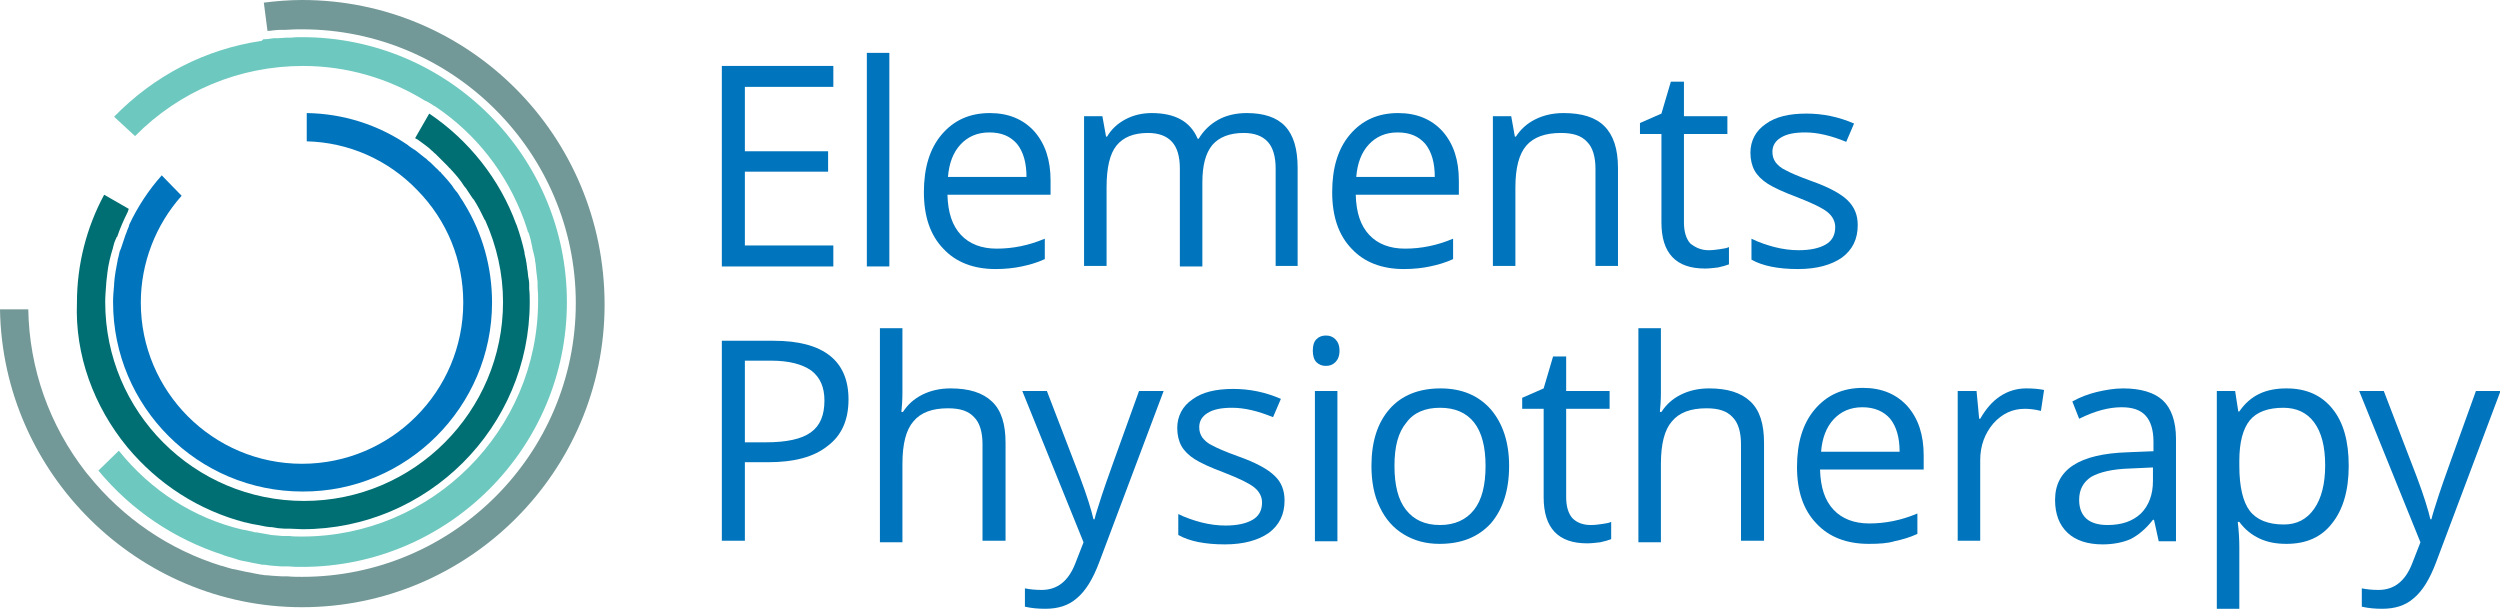 <svg xmlns="http://www.w3.org/2000/svg" xmlns:xlink="http://www.w3.org/1999/xlink" id="Layer_1" x="0px" y="0px" viewBox="0 0 477.6 116.3" style="enable-background:new 0 0 477.6 116.3;" xml:space="preserve"><style type="text/css">	.st0{fill:#729897;}	.st1{fill:#6DC8BF;}	.st2{fill:#006F73;}	.st3{fill:#0074BC;}</style><g>	<g>		<path class="st0" d="M57.7,0c-2.4,0-4.9,0.2-7.3,0.5l0.7,5.4c0,0,0.1,0,0.1,0c0.1,0,0.1,0,0.2,0c0.8-0.1,1.6-0.2,2.4-0.2l0.3,0    c0.2,0,0.4,0,0.5,0c1.2-0.1,2.2-0.1,3.1-0.1c28.8,0,52.3,23.5,52.3,52.3c0,28.9-23.5,52.3-52.3,52.3c-0.9,0-1.9,0-2.8-0.1    c-0.2,0-0.4,0-0.7,0c-0.1,0-0.2,0-0.4,0c-0.6,0-1.2-0.1-1.7-0.1c-0.4,0-0.7-0.1-1.1-0.1l-0.3,0c-0.4-0.1-0.9-0.1-1.3-0.2    c-0.5-0.1-1.1-0.2-1.5-0.3c-0.4-0.1-0.7-0.1-1.1-0.2c-0.6-0.1-1.2-0.3-1.8-0.4c-0.2,0-0.4-0.1-0.5-0.1l-0.1,0    c-0.7-0.2-1.4-0.4-2-0.6l-0.1,0c-10-3.1-18.8-9.1-25.4-17.3l-0.5-0.6l0,0c-7-9-10.8-19.8-11-31.1H0c0.5,31.4,26.4,56.9,57.7,56.9    c31.8,0,57.8-25.9,57.8-57.8C115.5,25.9,89.6,0,57.7,0z"></path>		<path class="st1" d="M81.3,19.3L81.3,19.3l0.1,0l0.7,0.4c0.2,0.1,0.3,0.2,0.5,0.3c0.1,0.1,0.2,0.2,0.3,0.2l0.2,0.1    c7.9,5.3,13.7,12.8,17,21.7c0,0.1,0.1,0.2,0.1,0.2l0,0.1c0.2,0.5,0.4,1.2,0.6,1.8c0,0.1,0,0.2,0.1,0.2c0,0.1,0,0.1,0.1,0.2    c0.3,0.9,0.5,1.8,0.7,2.8l0,0.1c0.1,0.4,0.2,0.8,0.3,1.2c0.1,0.3,0.1,0.6,0.2,0.9l0,0.2c0.1,0.6,0.2,1.1,0.2,1.5    c0,0.3,0.1,0.7,0.1,1c0.1,0.5,0.1,1.1,0.2,1.7l0,0.3c0,0.2,0,0.4,0,0.6c0.1,1,0.1,1.8,0.1,2.6c0,24.9-20.3,45.1-45.1,45.1    c-0.8,0-1.6,0-2.4-0.1c-0.2,0-0.4,0-0.7,0c-0.1,0-0.2,0-0.4,0l-0.2,0c-0.4,0-0.7-0.1-1.1-0.1c-0.4,0-0.8-0.1-1.1-0.1l-0.5-0.1    c-0.2,0-0.4-0.1-0.6-0.1c-0.6-0.1-1.1-0.2-1.7-0.3l-0.2,0c-0.1,0-0.2,0-0.4-0.1c-0.6-0.1-1.2-0.3-1.9-0.4l-0.1,0    C37,99,28.8,93.7,22.7,86.1l-3.9,3.8c6.3,7.6,14.5,13.1,23.8,16.1l0.2,0.1c0.6,0.2,1.3,0.4,2,0.6c0.2,0.1,0.4,0.1,0.6,0.2    c0.6,0.2,1.2,0.3,1.8,0.4c0.3,0.1,0.6,0.1,0.9,0.2c0.5,0.1,1,0.2,1.6,0.3c0.3,0.1,0.7,0.1,1,0.1l0.6,0.1c0.3,0,0.7,0.1,1,0.1    c0.5,0,1,0.1,1.4,0.1l0.2,0c0.1,0,0.2,0,0.4,0c0.2,0,0.4,0,0.7,0c1,0.1,1.8,0.1,2.7,0.1c27.9,0,50.6-22.7,50.6-50.6    c0-27.9-22.7-50.6-50.6-50.6c-0.7,0-1.4,0-2.3,0.1c-0.2,0-0.4,0-0.6,0l-0.1,0c-0.5,0-1,0.1-1.6,0.1l-0.3,0c-0.2,0-0.3,0-0.5,0    c-0.7,0.1-1.3,0.2-2,0.2L50,7.8c-10.8,1.6-20.5,6.6-28.2,14.5l4,3.7c8.5-8.6,19.9-13.4,32.1-13.4C66.1,12.6,74.2,14.9,81.3,19.3z"></path>		<path class="st2" d="M24.3,85.4c5.9,7.1,13.7,12.1,22.5,14.4l0.1,0c0.5,0.1,1.1,0.3,1.8,0.4c0.2,0,0.4,0.1,0.6,0.1    c0.5,0.1,1,0.2,1.5,0.3c0.3,0,0.5,0.1,0.8,0.1l0.3,0c0.4,0.1,0.8,0.1,1.2,0.2c0.4,0,0.8,0.1,1.3,0.1l0.4,0c0.2,0,0.4,0,0.6,0    c0.8,0,1.6,0.1,2.4,0.1c23.9,0,43.4-19.5,43.4-43.4c0-0.8,0-1.6-0.1-2.5c0-0.2,0-0.4,0-0.5l0-0.3c0-0.6-0.1-1.1-0.2-1.6    c0-0.3-0.1-0.7-0.1-1c-0.1-0.4-0.1-0.9-0.2-1.4l0-0.1c-0.1-0.3-0.1-0.7-0.2-1c-0.1-0.3-0.1-0.6-0.2-0.9l0-0.2    c-0.4-1.8-0.9-3.5-1.5-5.2l-0.1-0.2c-3.1-8.5-9-16-16.6-21.1l-2.7,4.7c0.1,0,0.1,0.1,0.2,0.1c0.1,0.1,0.1,0.1,0.2,0.1    c0.4,0.3,0.8,0.6,1.1,0.8c0.3,0.2,0.5,0.4,0.8,0.6c0.3,0.2,0.6,0.5,0.8,0.7c0.3,0.2,0.5,0.5,0.8,0.7c0.2,0.2,0.4,0.4,0.6,0.6    l0.1,0.1c0.5,0.5,1,1,1.5,1.5l0.2,0.2c0.1,0.1,0.2,0.3,0.4,0.4c0.2,0.3,0.5,0.5,0.7,0.8l0.1,0.1c0.2,0.2,0.4,0.5,0.6,0.7    c0.2,0.3,0.5,0.6,0.7,0.9c0.2,0.3,0.4,0.6,0.6,0.9l0.1,0.1c0.2,0.2,0.3,0.4,0.5,0.7c0.3,0.5,0.7,1,1,1.5l0.1,0.1    c0,0,0,0.1,0.1,0.1c0.4,0.6,0.7,1.2,1.1,1.9l0.1,0.2c0.3,0.6,0.6,1.2,0.9,1.8l0.1,0.1c2.2,4.9,3.4,10.2,3.4,15.6    c0,20.9-17,38-38,38c-21,0-38-17-38-38c0-1.1,0.1-2.2,0.2-3.6l0-0.1c0.1-0.6,0.1-1.2,0.2-1.7l0-0.1c0.2-1.7,0.6-3.3,1.1-4.9l0-0.1    c0-0.1,0.1-0.2,0.1-0.3c0.1-0.5,0.3-1,0.5-1.4c0-0.1,0.1-0.2,0.1-0.2l0.1-0.1c0.5-1.5,1.2-3.1,1.9-4.5l0.1-0.2    c0-0.1,0.1-0.2,0.1-0.3c0-0.1,0.1-0.2,0.1-0.3l-4.7-2.7c-3.4,6.3-5.2,13.4-5.2,20.6C14.3,67.8,17.9,77.6,24.3,85.4L24.3,85.4z"></path>		<path class="st3" d="M24.6,43.3c-0.2,0.5-0.4,0.9-0.5,1.3l-0.1,0.2c-0.3,0.9-0.6,1.8-0.9,2.7L23,47.7c0,0.1,0,0.1-0.1,0.2    c-0.1,0.4-0.2,0.9-0.3,1.3c0,0.1-0.1,0.2-0.1,0.3l0,0.1c-0.3,1.5-0.6,3.1-0.7,4.6l0,0.2c-0.1,1.1-0.2,2.2-0.2,3.3    c0,20,16.2,36.2,36.2,36.2C77.7,94,94,77.7,94,57.8c0-6.7-1.8-13.2-5.3-18.9c-0.1-0.2-0.2-0.3-0.3-0.5l0,0    c-0.2-0.3-0.5-0.7-0.7-1.1L87.5,37c-0.1-0.2-0.2-0.3-0.4-0.5c-0.2-0.3-0.5-0.6-0.7-1c-0.3-0.4-0.6-0.7-0.9-1.1    c-0.3-0.3-0.5-0.6-0.8-0.9c-0.2-0.2-0.4-0.4-0.6-0.7L84,32.8c-0.2-0.2-0.4-0.5-0.7-0.7c-0.2-0.2-0.5-0.5-0.7-0.7    c-0.3-0.3-0.5-0.5-0.8-0.7l-0.2-0.2c-0.1-0.1-0.3-0.3-0.5-0.4c-0.5-0.4-1-0.8-1.5-1.2c-0.1-0.1-0.3-0.2-0.4-0.3L79,28.5    c-0.4-0.3-0.8-0.5-1.1-0.8c-5.7-3.9-12.4-6-19.3-6.1V27c8,0.2,15.5,3.5,21.1,9.3c5.7,5.8,8.8,13.4,8.8,21.5    c0,17-13.8,30.8-30.8,30.8c-17,0-30.8-13.8-30.8-30.8c0-7.5,2.8-14.8,7.8-20.4l-3.8-3.9c-2.5,2.8-4.6,6-6.2,9.4    C24.7,43,24.6,43.2,24.6,43.3z"></path>	</g>	<g>		<g>			<g>				<path class="st3" d="M159.2,50.9h-21.3V12.6h21.3v4h-16.9v12.3h15.9v3.9h-15.9v14.1h16.9V50.9z"></path>				<path class="st3" d="M169.9,50.9h-4.3V10.1h4.3V50.9z"></path>				<path class="st3" d="M190.2,51.4c-4.2,0-7.6-1.3-10-3.9c-2.5-2.6-3.7-6.2-3.7-10.8c0-4.6,1.1-8.3,3.4-11      c2.3-2.7,5.3-4.1,9.2-4.1c3.6,0,6.4,1.2,8.5,3.5c2.1,2.4,3.1,5.5,3.1,9.4v2.7H181c0.1,3.4,0.9,5.9,2.6,7.7      c1.6,1.7,3.9,2.6,6.8,2.6c3.1,0,6.1-0.6,9.2-1.9v3.9c-1.5,0.7-3,1.1-4.4,1.4C193.8,51.2,192.1,51.4,190.2,51.4z M189,25.3      c-2.3,0-4.1,0.8-5.5,2.3c-1.4,1.5-2.2,3.6-2.4,6.2h15c0-2.7-0.6-4.8-1.8-6.3C193,26,191.3,25.3,189,25.3z"></path>				<path class="st3" d="M243.7,50.9V32.2c0-2.3-0.5-4-1.5-5.1c-1-1.1-2.5-1.7-4.6-1.7c-2.7,0-4.7,0.8-6,2.3      c-1.3,1.6-1.9,3.9-1.9,7.2v16h-4.3V32.2c0-2.3-0.5-4-1.5-5.1c-1-1.1-2.5-1.7-4.6-1.7c-2.7,0-4.7,0.8-6,2.4      c-1.3,1.6-1.9,4.3-1.9,8v15h-4.3V22.2h3.5l0.7,3.9h0.2c0.8-1.4,2-2.5,3.5-3.3c1.5-0.8,3.2-1.2,5-1.2c4.5,0,7.4,1.6,8.8,4.9h0.2      c0.9-1.5,2.1-2.7,3.7-3.6c1.6-0.9,3.5-1.3,5.5-1.3c3.2,0,5.7,0.8,7.3,2.5c1.6,1.7,2.4,4.3,2.4,8v18.7H243.7z"></path>				<path class="st3" d="M268.2,51.4c-4.2,0-7.6-1.3-10-3.9c-2.5-2.6-3.7-6.2-3.7-10.8c0-4.6,1.1-8.3,3.4-11      c2.3-2.7,5.3-4.1,9.2-4.1c3.6,0,6.4,1.2,8.5,3.5c2.1,2.4,3.1,5.5,3.1,9.4v2.7H259c0.1,3.4,0.9,5.9,2.6,7.7      c1.6,1.7,3.9,2.6,6.8,2.6c3.1,0,6.1-0.6,9.2-1.9v3.9c-1.5,0.7-3,1.1-4.4,1.4C271.8,51.2,270.1,51.4,268.2,51.4z M267,25.3      c-2.3,0-4.1,0.8-5.5,2.3c-1.4,1.5-2.2,3.6-2.4,6.2h15c0-2.7-0.6-4.8-1.8-6.3C271,26,269.3,25.3,267,25.3z"></path>				<path class="st3" d="M304.8,50.9V32.3c0-2.3-0.5-4.1-1.6-5.2c-1.1-1.2-2.7-1.7-5-1.7c-3,0-5.2,0.8-6.6,2.4      c-1.4,1.6-2.1,4.3-2.1,8v15h-4.3V22.2h3.5l0.7,3.9h0.2c0.9-1.4,2.1-2.5,3.7-3.3c1.6-0.8,3.4-1.2,5.4-1.2c3.5,0,6.1,0.8,7.8,2.5      c1.7,1.7,2.6,4.3,2.6,8v18.7H304.8z"></path>				<path class="st3" d="M326.4,47.8c0.8,0,1.5-0.1,2.2-0.2c0.7-0.1,1.3-0.2,1.7-0.4v3.3c-0.5,0.2-1.2,0.4-2.1,0.6      c-0.9,0.1-1.7,0.2-2.5,0.2c-5.5,0-8.3-2.9-8.3-8.8V25.6h-4.1v-2.1l4.1-1.8l1.8-6.1h2.5v6.6h8.3v3.4h-8.3v16.9      c0,1.7,0.4,3.1,1.2,4C323.9,47.3,325,47.8,326.4,47.8z"></path>				<path class="st3" d="M354.9,43c0,2.7-1,4.7-3,6.2c-2,1.4-4.8,2.2-8.4,2.2c-3.8,0-6.8-0.6-8.9-1.8v-4c1.4,0.7,2.9,1.2,4.4,1.6      c1.6,0.4,3.1,0.6,4.6,0.6c2.3,0,4-0.4,5.2-1.1c1.2-0.7,1.8-1.8,1.8-3.3c0-1.1-0.5-2.1-1.5-2.9c-1-0.8-2.9-1.7-5.7-2.8      c-2.7-1-4.6-1.9-5.7-2.6c-1.1-0.7-2-1.6-2.5-2.5c-0.5-0.9-0.8-2.1-0.8-3.4c0-2.3,1-4.2,2.9-5.5c1.9-1.4,4.5-2,7.8-2      c3.1,0,6.1,0.6,9.1,1.9l-1.5,3.5c-2.9-1.2-5.5-1.8-7.8-1.8c-2.1,0-3.6,0.3-4.7,1c-1,0.6-1.6,1.5-1.6,2.7c0,0.8,0.2,1.4,0.6,2      c0.4,0.5,1,1.1,1.9,1.5c0.9,0.5,2.5,1.2,5,2.1c3.4,1.2,5.7,2.5,6.9,3.7C354.3,39.6,354.9,41.1,354.9,43z"></path>			</g>		</g>		<g>			<g>				<path class="st3" d="M162.1,76.3c0,3.9-1.3,6.9-4,8.9c-2.6,2.1-6.4,3.1-11.3,3.1h-4.5v15h-4.4V65.1h9.9      C157.3,65.1,162.1,68.9,162.1,76.3z M142.3,84.5h4c3.9,0,6.8-0.6,8.6-1.9c1.8-1.3,2.6-3.3,2.6-6.1c0-2.5-0.8-4.4-2.5-5.7      c-1.7-1.2-4.2-1.9-7.7-1.9h-5V84.5z"></path>				<path class="st3" d="M187.7,103.4V84.9c0-2.3-0.5-4.1-1.6-5.2c-1.1-1.2-2.7-1.7-5-1.7c-3,0-5.2,0.8-6.6,2.5      c-1.4,1.6-2.1,4.3-2.1,8.1v15h-4.3V62.7h4.3V75c0,1.5-0.1,2.7-0.2,3.7h0.3c0.9-1.4,2.1-2.5,3.7-3.3c1.6-0.8,3.4-1.2,5.4-1.2      c3.5,0,6.1,0.8,7.9,2.5c1.8,1.7,2.6,4.3,2.6,7.9v18.7H187.7z"></path>				<path class="st3" d="M195.3,74.7h4.7l6.3,16.4c1.4,3.7,2.2,6.4,2.6,8.1h0.2c0.2-0.9,0.7-2.4,1.4-4.6c0.7-2.2,3.1-8.8,7.1-19.9      h4.7l-12.3,32.7c-1.2,3.2-2.6,5.5-4.3,6.9c-1.6,1.4-3.6,2-6,2c-1.3,0-2.6-0.1-3.9-0.4v-3.5c1,0.2,2,0.3,3.2,0.3      c3,0,5.1-1.7,6.4-5l1.6-4.1L195.3,74.7z"></path>				<path class="st3" d="M245.4,95.6c0,2.7-1,4.7-3,6.2c-2,1.4-4.8,2.2-8.4,2.2c-3.8,0-6.8-0.6-8.9-1.8v-4c1.4,0.7,2.9,1.2,4.4,1.6      c1.6,0.4,3.1,0.6,4.6,0.6c2.3,0,4-0.4,5.2-1.1c1.2-0.7,1.8-1.8,1.8-3.3c0-1.1-0.5-2.1-1.5-2.9c-1-0.8-2.9-1.7-5.7-2.8      c-2.7-1-4.6-1.9-5.7-2.6c-1.1-0.7-2-1.6-2.5-2.5c-0.5-0.9-0.8-2.1-0.8-3.4c0-2.3,1-4.2,2.9-5.5c1.9-1.4,4.5-2,7.8-2      c3.1,0,6.1,0.6,9.1,1.9l-1.5,3.5c-2.9-1.2-5.5-1.8-7.8-1.8c-2.1,0-3.6,0.3-4.7,1c-1,0.6-1.6,1.5-1.6,2.7c0,0.8,0.2,1.4,0.6,2      c0.4,0.5,1,1.1,1.9,1.5c0.9,0.5,2.5,1.2,5,2.1c3.4,1.2,5.7,2.5,6.9,3.7C244.8,92.1,245.4,93.7,245.4,95.6z"></path>				<path class="st3" d="M250.8,67c0-1,0.2-1.7,0.7-2.2c0.5-0.5,1.1-0.7,1.8-0.7c0.7,0,1.3,0.2,1.8,0.7c0.5,0.5,0.8,1.2,0.8,2.2      c0,1-0.3,1.7-0.8,2.2c-0.5,0.5-1.1,0.7-1.8,0.7c-0.7,0-1.3-0.2-1.8-0.7C251,68.7,250.8,67.9,250.8,67z M255.5,103.4h-4.3V74.7      h4.3V103.4z"></path>				<path class="st3" d="M288.3,89c0,4.7-1.2,8.3-3.5,11c-2.4,2.6-5.6,3.9-9.8,3.9c-2.6,0-4.8-0.6-6.8-1.8c-2-1.2-3.5-2.9-4.6-5.2      c-1.1-2.2-1.6-4.9-1.6-7.9c0-4.7,1.2-8.3,3.5-10.9c2.3-2.6,5.6-3.9,9.7-3.9c4,0,7.2,1.3,9.6,4C287.1,80.9,288.3,84.5,288.3,89z       M266.4,89c0,3.7,0.7,6.5,2.2,8.4c1.5,1.9,3.6,2.9,6.5,2.9c2.8,0,5-1,6.5-2.9c1.5-1.9,2.2-4.7,2.2-8.4c0-3.6-0.7-6.4-2.2-8.3      c-1.5-1.9-3.7-2.8-6.5-2.8c-2.8,0-5,0.9-6.4,2.8C267.1,82.6,266.4,85.3,266.4,89z"></path>				<path class="st3" d="M303.9,100.3c0.8,0,1.5-0.1,2.2-0.2c0.7-0.1,1.3-0.2,1.7-0.4v3.3c-0.5,0.2-1.2,0.4-2.1,0.6      c-0.9,0.1-1.7,0.2-2.5,0.2c-5.5,0-8.3-2.9-8.3-8.8V78.1h-4.1V76l4.1-1.8l1.8-6.1h2.5v6.6h8.3v3.4h-8.3V95c0,1.7,0.4,3.1,1.2,4      C301.3,99.9,302.5,100.3,303.9,100.3z"></path>				<path class="st3" d="M332.6,103.4V84.9c0-2.3-0.5-4.1-1.6-5.2c-1.1-1.2-2.7-1.7-5-1.7c-3,0-5.2,0.8-6.6,2.5      c-1.4,1.6-2.1,4.3-2.1,8.1v15H313V62.7h4.3V75c0,1.5-0.1,2.7-0.2,3.7h0.3c0.9-1.4,2.1-2.5,3.7-3.3c1.6-0.8,3.4-1.2,5.4-1.2      c3.5,0,6.1,0.8,7.9,2.5c1.8,1.7,2.6,4.3,2.6,7.9v18.7H332.6z"></path>				<path class="st3" d="M357,103.9c-4.2,0-7.6-1.3-10-3.9c-2.5-2.6-3.7-6.2-3.7-10.8c0-4.6,1.1-8.3,3.4-11c2.3-2.7,5.3-4.1,9.2-4.1      c3.6,0,6.4,1.2,8.5,3.5c2.1,2.4,3.1,5.5,3.1,9.4v2.7h-19.8c0.1,3.4,0.9,5.9,2.6,7.7c1.6,1.7,3.9,2.6,6.8,2.6      c3.1,0,6.1-0.6,9.2-1.9v3.9c-1.5,0.7-3,1.1-4.4,1.4C360.6,103.8,359,103.9,357,103.9z M355.8,77.8c-2.3,0-4.1,0.8-5.5,2.3      c-1.4,1.5-2.2,3.6-2.4,6.2h15c0-2.7-0.6-4.8-1.8-6.3C359.9,78.6,358.1,77.8,355.8,77.8z"></path>				<path class="st3" d="M387.1,74.2c1.3,0,2.4,0.1,3.4,0.3l-0.6,4c-1.2-0.3-2.2-0.4-3.1-0.4c-2.3,0-4.3,0.9-6,2.8      c-1.6,1.9-2.5,4.2-2.5,7v15.4H374V74.7h3.6l0.5,5.3h0.2c1.1-1.9,2.3-3.3,3.8-4.3C383.6,74.7,385.3,74.2,387.1,74.2z"></path>				<path class="st3" d="M412.4,103.4l-0.9-4.1h-0.2c-1.4,1.8-2.9,3-4.3,3.7c-1.4,0.6-3.2,1-5.3,1c-2.8,0-5.1-0.7-6.7-2.2      c-1.6-1.5-2.4-3.6-2.4-6.3c0-5.8,4.6-8.8,13.9-9.1l4.9-0.2v-1.8c0-2.2-0.5-3.9-1.5-5c-1-1.1-2.5-1.6-4.6-1.6      c-2.4,0-5.1,0.7-8.1,2.2l-1.3-3.3c1.4-0.8,3-1.4,4.6-1.8c1.7-0.4,3.4-0.7,5.1-0.7c3.4,0,6,0.8,7.6,2.3c1.6,1.5,2.5,4,2.5,7.3      v19.6H412.4z M402.6,100.3c2.7,0,4.8-0.7,6.4-2.2c1.5-1.5,2.3-3.6,2.3-6.2v-2.6l-4.3,0.2c-3.5,0.1-5.9,0.7-7.5,1.6      c-1.5,1-2.3,2.4-2.3,4.4c0,1.6,0.5,2.8,1.4,3.6C399.5,99.9,400.9,100.3,402.6,100.3z"></path>				<path class="st3" d="M436.8,103.9c-1.9,0-3.6-0.3-5.1-1c-1.5-0.7-2.8-1.7-3.9-3.2h-0.3c0.2,1.7,0.3,3.3,0.3,4.8v11.8h-4.3V74.7      h3.5l0.6,3.9h0.2c1.1-1.6,2.4-2.7,3.9-3.4c1.5-0.7,3.2-1,5.1-1c3.8,0,6.7,1.3,8.8,3.9c2.1,2.6,3.1,6.2,3.1,10.9      c0,4.7-1.1,8.4-3.2,11C443.5,102.6,440.6,103.9,436.8,103.9z M436.2,77.9c-2.9,0-5.1,0.8-6.4,2.4c-1.3,1.6-2,4.2-2,7.7v1      c0,4,0.7,6.9,2,8.6c1.3,1.7,3.5,2.6,6.5,2.6c2.5,0,4.4-1,5.8-3c1.4-2,2.1-4.8,2.1-8.3c0-3.6-0.7-6.3-2.1-8.2      C440.7,78.8,438.7,77.9,436.2,77.9z"></path>				<path class="st3" d="M450.7,74.7h4.7l6.3,16.4c1.4,3.7,2.2,6.4,2.6,8.1h0.2c0.2-0.9,0.7-2.4,1.4-4.6c0.7-2.2,3.1-8.8,7.1-19.9      h4.7l-12.3,32.7c-1.2,3.2-2.6,5.5-4.3,6.9c-1.6,1.4-3.6,2-6,2c-1.3,0-2.6-0.1-3.9-0.4v-3.5c1,0.2,2,0.3,3.2,0.3      c3,0,5.1-1.7,6.4-5l1.6-4.1L450.7,74.7z"></path>			</g>		</g>	</g></g></svg>